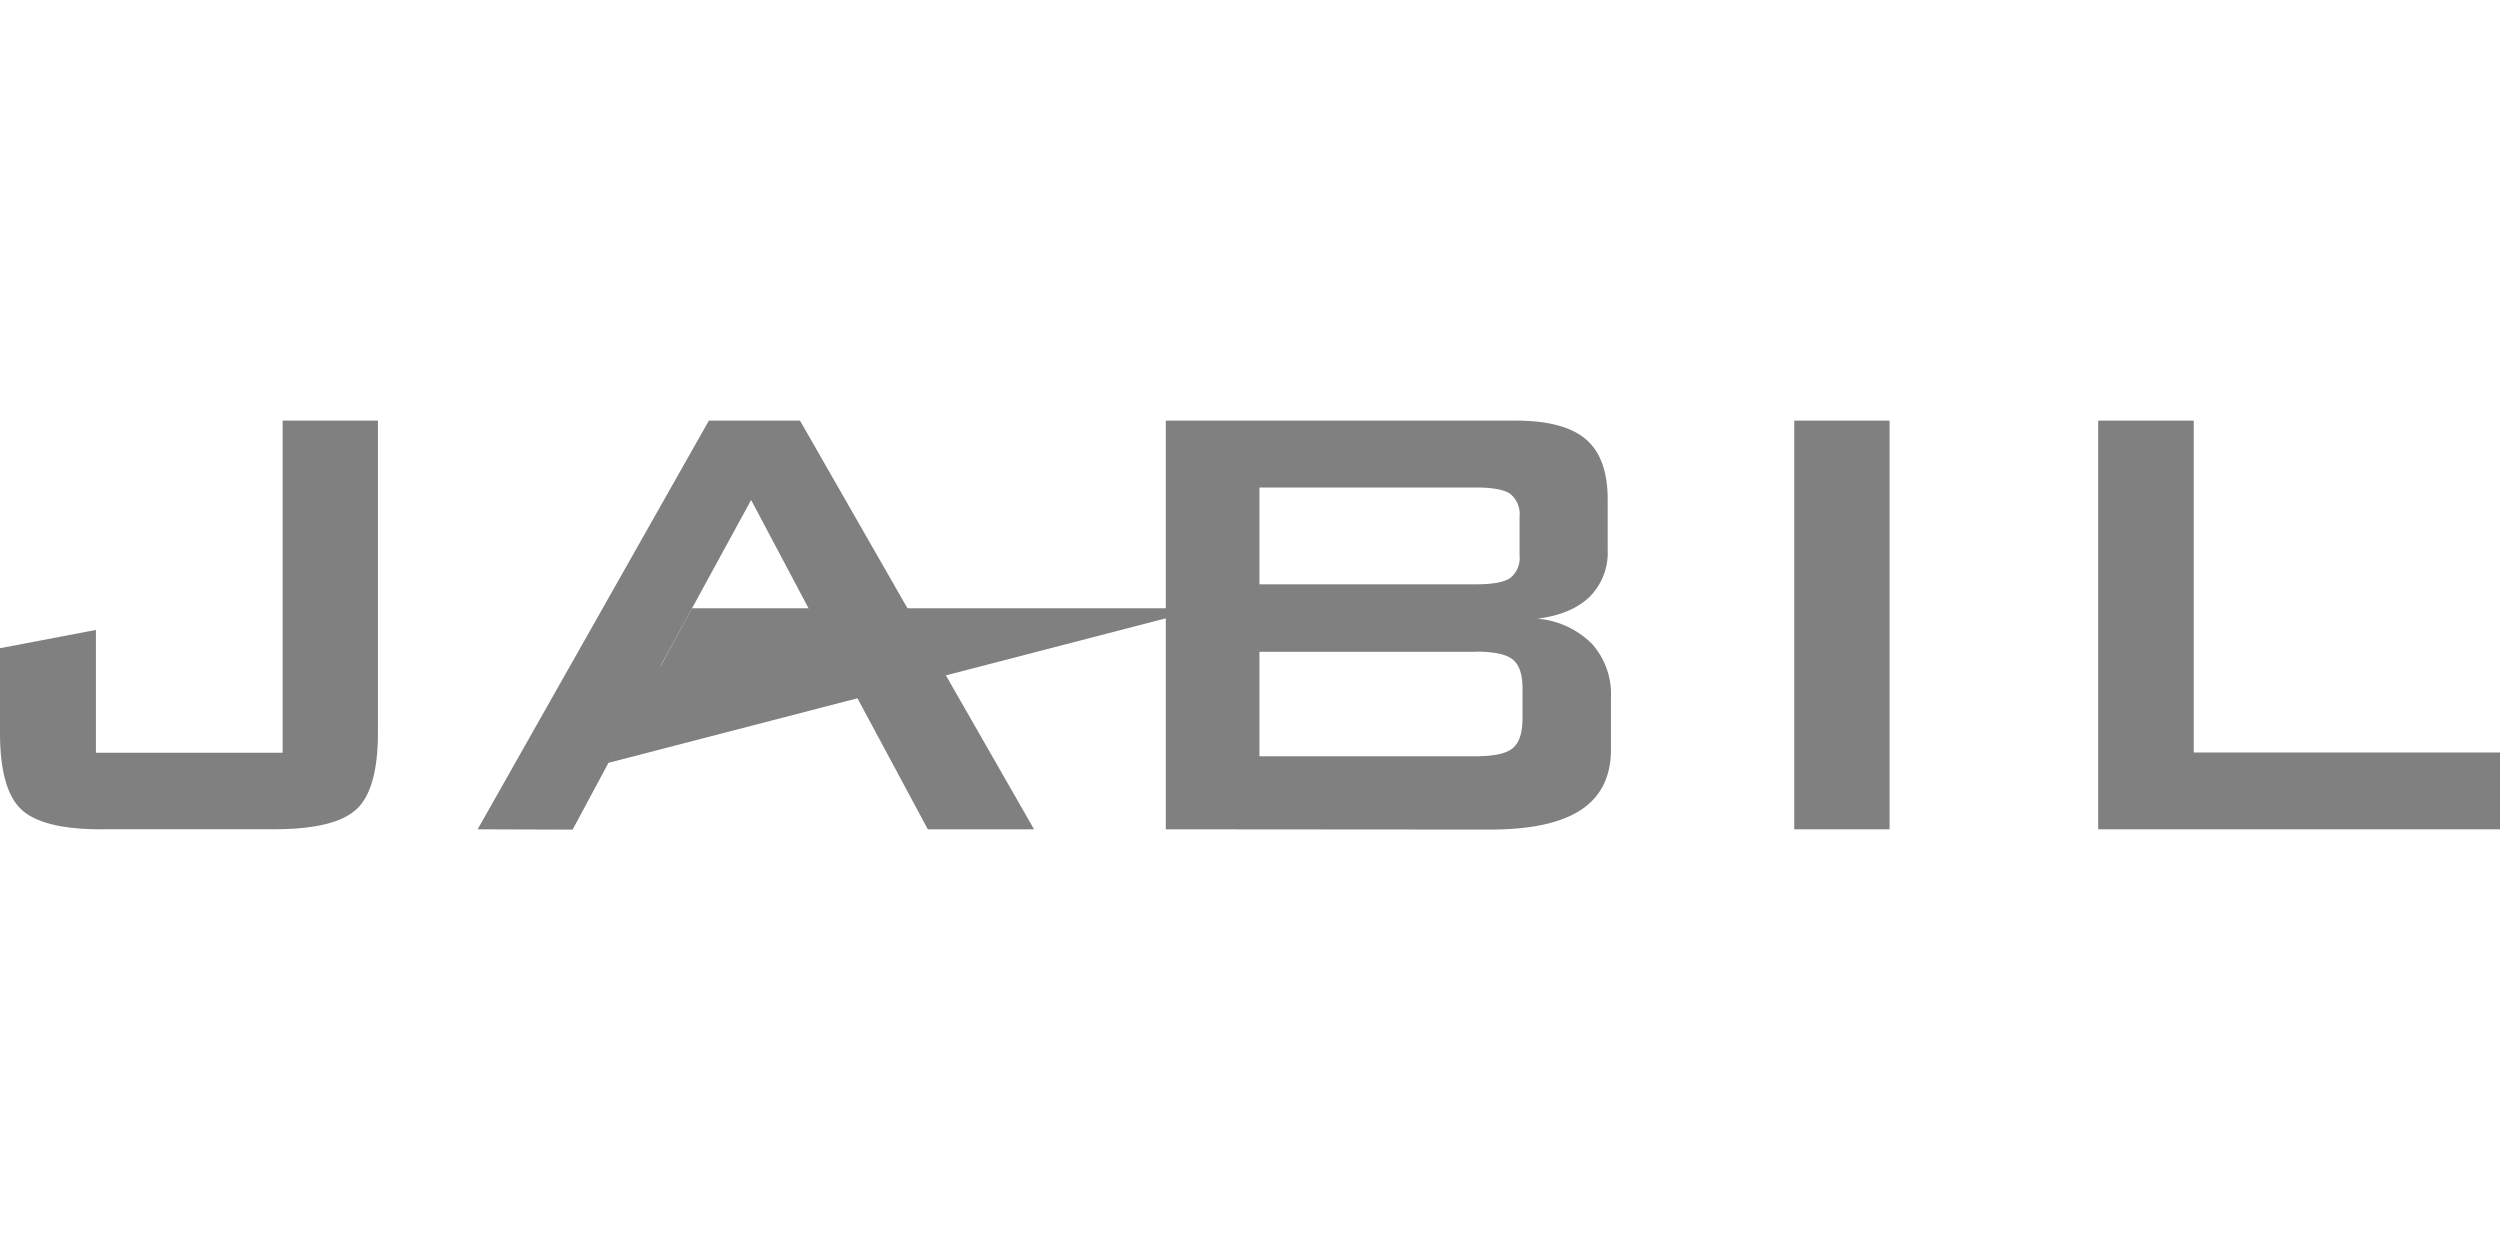 <svg id="Layer_1" data-name="Layer 1" xmlns="http://www.w3.org/2000/svg" viewBox="0 0 400 200"><defs><style>.cls-1{fill:gray;}</style></defs><path id="path4383" class="cls-1" d="M16.21,132.69q-9.53,0-12.87-3.24T0,117.25V103.71l15.35-2.92v19.65H45.22V67.3H60.47v49.94q0,9-3.38,12.19t-12.86,3.25h-28"/><path id="path4387" class="cls-1" d="M76.42,132.69l37-65.39H128l37.45,65.39h-17L137,111.36l-37.6,7-2.08,3.76-5.7,10.62Zm29.24-26.1h28.62L120.18,80l-14.52,26.6"/><path id="path4391" class="cls-1" d="M186.53,132.69V67.3h56q7.74,0,11.23,3T257.23,80V88a10,10,0,0,1-2.9,7.5q-2.9,2.8-8.34,3.49a13.94,13.94,0,0,1,8.7,4,12,12,0,0,1,3.06,8.55v8.38q0,6.49-4.78,9.65t-14.53,3.16ZM236.15,78H201.51V93.49h34.64q4,0,5.47-1a4.09,4.09,0,0,0,1.51-3.62V82.66A4.19,4.19,0,0,0,241.62,79Q240.11,78,236.15,78m0,26.29H201.51V121h34.64c2.92,0,4.88-.44,5.9-1.3s1.53-2.41,1.55-4.61v-5q0-3.28-1.54-4.55c-1-.85-3-1.27-5.89-1.28"/><path id="path4393" class="cls-1" d="M302.33,132.69H287.08V67.3h15.25Z"/><path id="path4397" class="cls-1" d="M335.71,132.69V67.3H351v53.1h49v12.29H335.71"/><path id="path4401" class="cls-1" d="M110.73,97.29,97.29,122.07l95.46-24.75-82,0"/></svg>